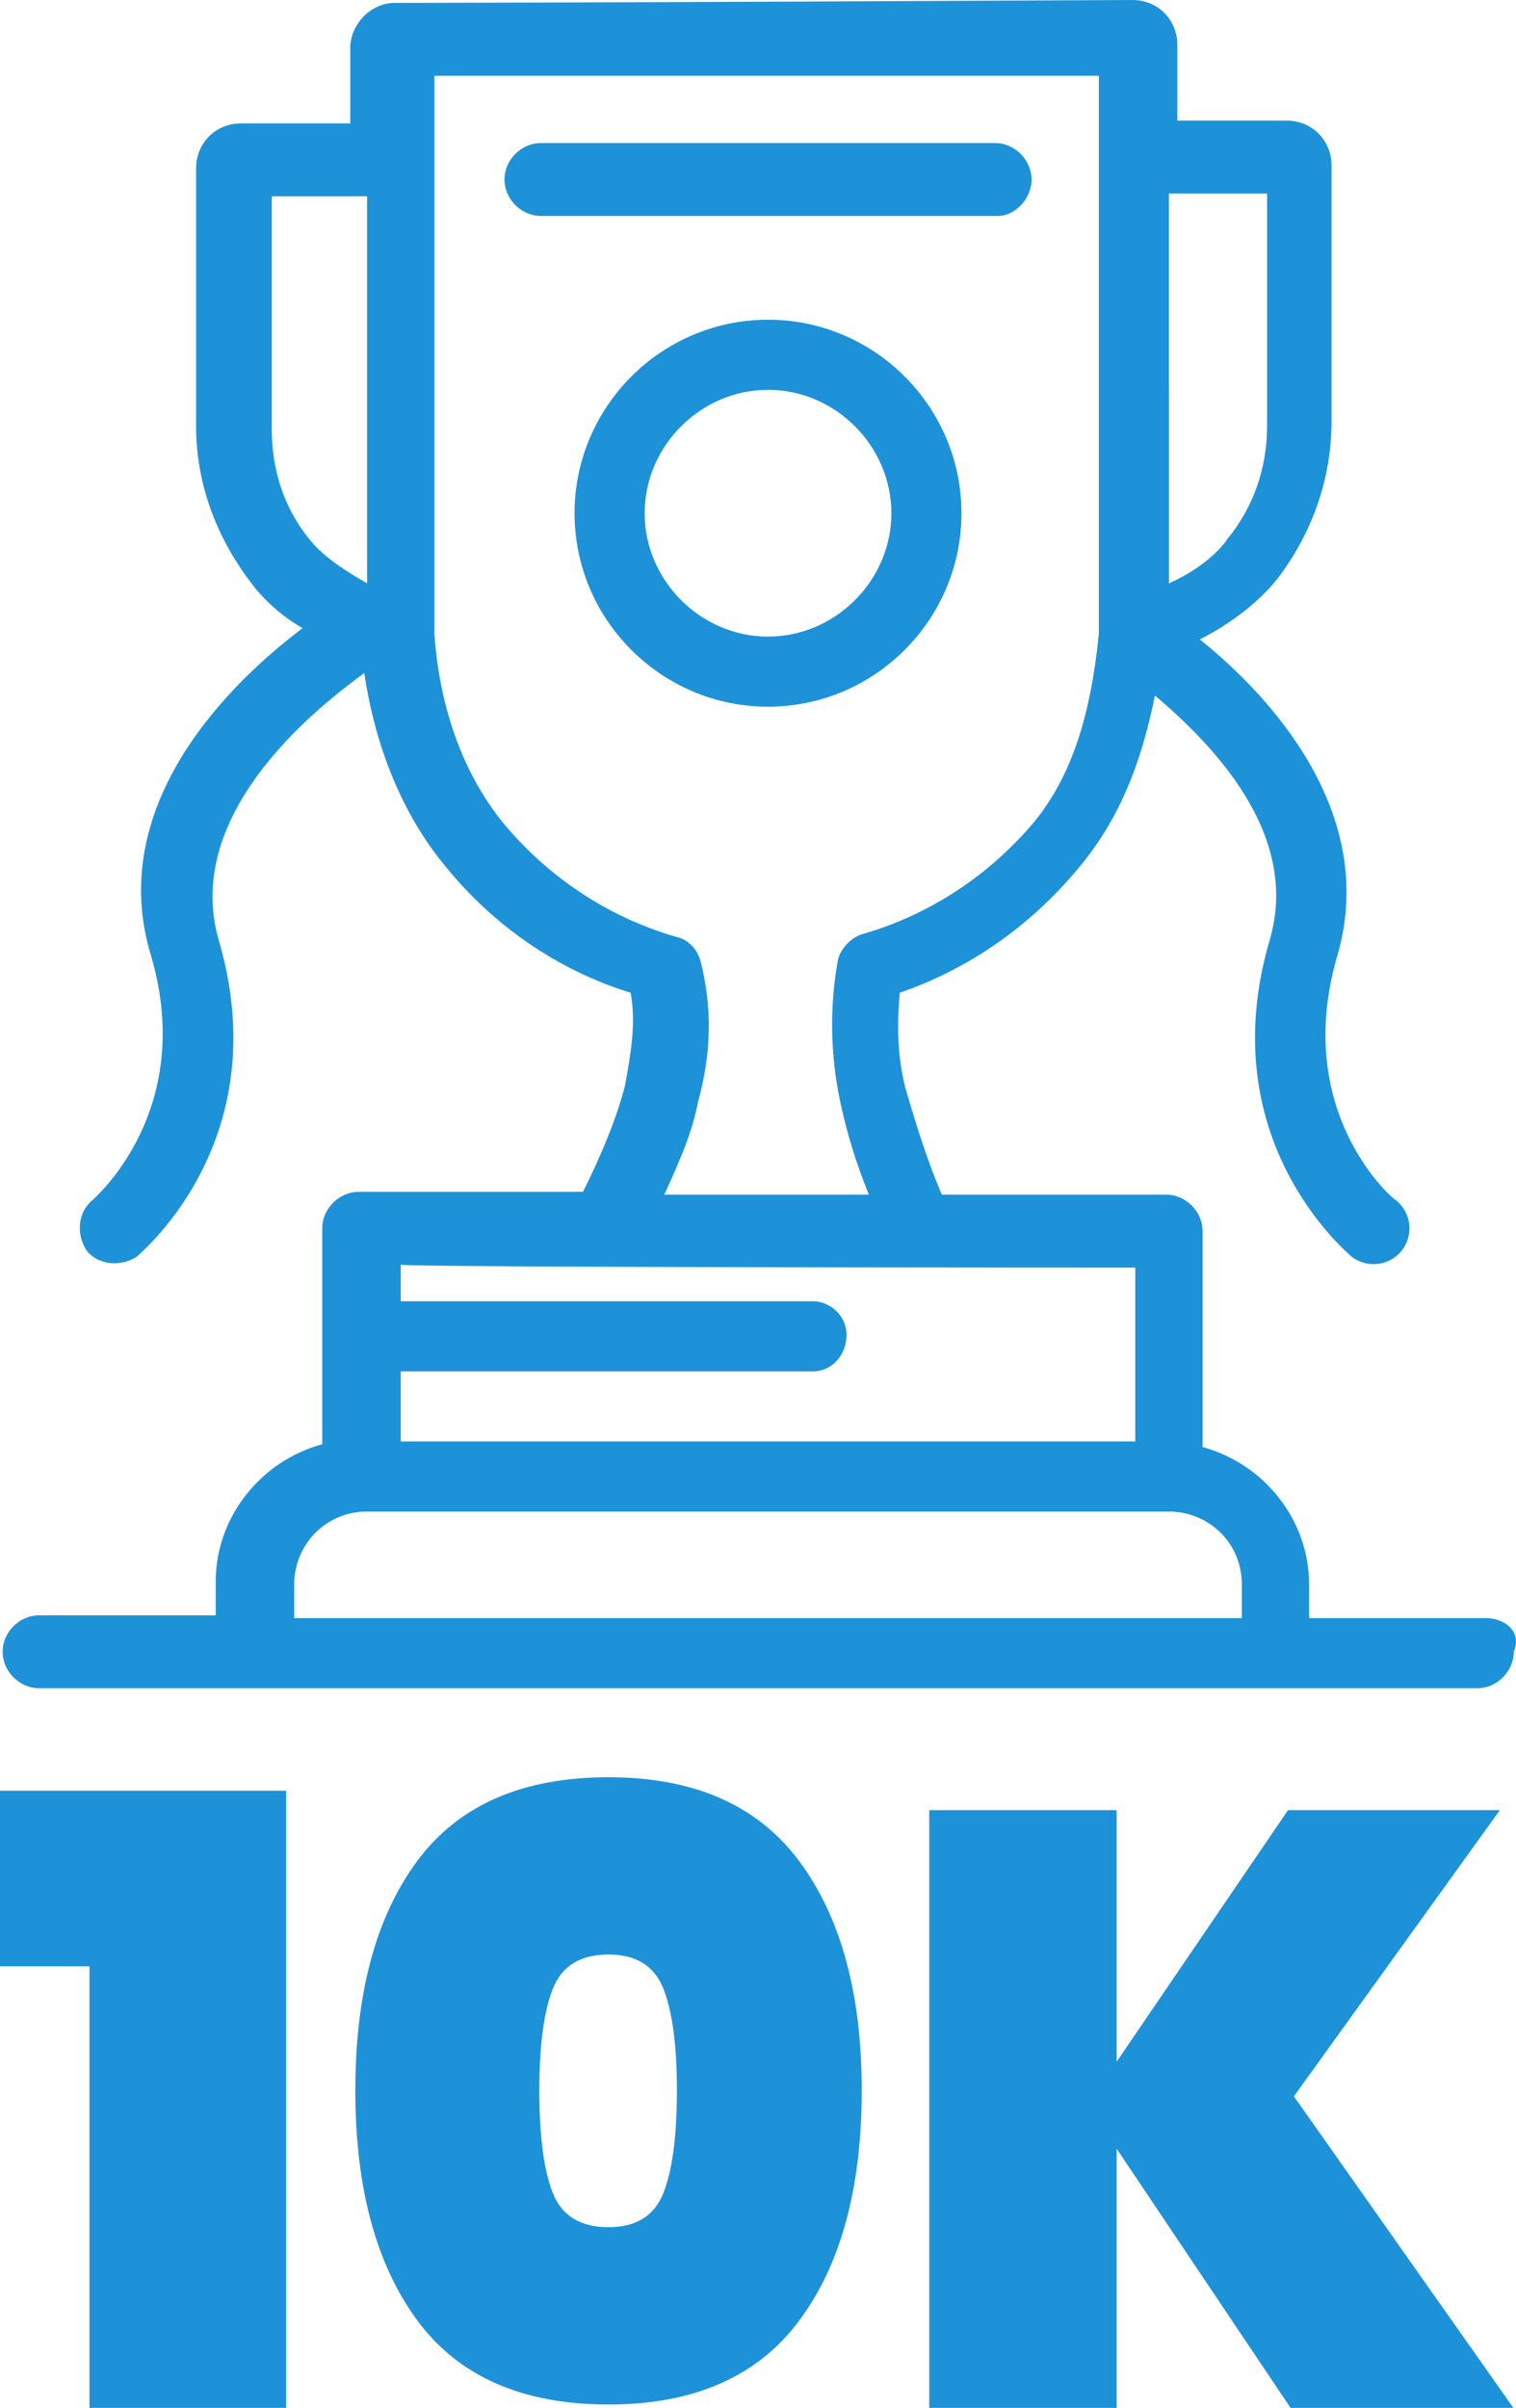 <?xml version="1.0" encoding="UTF-8"?><svg id="Capa_1" xmlns="http://www.w3.org/2000/svg" width="30.052mm" height="47.721mm" viewBox="0 0 85.188 135.271"><path d="M54.027,28.831c0-5.988-4.884-10.871-10.87-10.871s-10.871,4.883-10.871,10.871,4.884,10.869,10.871,10.869,10.87-4.883,10.87-10.869Zm-17.802,0c0-3.781,3.151-6.932,6.932-6.932s6.932,3.151,6.932,6.932-3.151,6.931-6.932,6.931-6.932-3.151-6.932-6.931Z" fill="#1e92d8"/><path d="M57.965,10.083c0-1.103-.945-2.048-2.048-2.048H30.396c-1.103,0-2.048,.945-2.048,2.048s.945,2.048,2.048,2.048h25.679c.945,0,1.891-.945,1.891-2.048h0Z" fill="#1e92d8"/><path d="M83.487,90.902h-9.925v-1.891c0-3.624-2.521-6.774-5.987-7.72v-12.13c0-1.103-.945-2.049-2.048-2.049h-12.603c-.945-2.205-1.575-4.41-2.048-5.986-.472-1.891-.472-3.623-.315-5.356,4.096-1.418,7.563-3.938,10.241-7.247,2.048-2.521,3.308-5.515,4.096-9.453,3.151,2.678,8.192,7.72,6.459,13.706-3.308,11.187,4.254,17.488,4.569,17.803,.788,.63,2.048,.63,2.836-.316,.63-.788,.63-2.048-.315-2.835-.315-.157-5.829-5.042-3.308-13.706,2.363-8.036-3.781-14.652-7.72-17.802,1.575-.789,3.308-2.049,4.411-3.467,1.89-2.521,2.993-5.513,2.993-8.821,0-1.26,0,5.04,0-14.336,0-1.418-1.103-2.521-2.521-2.521h-6.144c0-.473,0,1.575,0-4.255,0-1.418-1.102-2.521-2.521-2.521C32.444,.159,22.362,.159,22.203,.159c-1.418,0-2.52,1.26-2.52,2.521V6.932h-6.144c-1.418,0-2.521,1.103-2.521,2.521v14.493c0,3.151,1.103,6.145,2.993,8.664,.788,1.103,1.891,2.049,2.993,2.679-3.78,2.835-11.185,9.768-8.507,18.432,2.521,8.664-3.15,13.549-3.308,13.706-.787,.63-.945,1.891-.315,2.835,.63,.787,1.891,.946,2.836,.316,.315-.316,7.877-6.617,4.569-17.803-2.048-7.247,5.829-13.233,8.192-14.966,.63,4.255,2.206,8.036,4.569,10.871,2.678,3.308,6.301,5.829,10.398,7.09,.315,1.733,0,3.465-.315,5.199-.472,1.891-1.418,4.096-2.363,5.986h-12.604c-1.103,0-2.048,.946-2.048,2.048v12.131c-3.466,.945-5.987,4.096-5.987,7.72v1.891H2.196c-1.102,0-2.048,.945-2.048,2.048,0,1.102,.945,2.048,2.048,2.048H83.015c1.103,0,2.048-.946,2.048-2.048,.473-1.103-.472-1.891-1.575-1.891h-0v-0Zm-8.349-67.113h0Zm-3.938-12.919v13.076c0,2.364-.788,4.569-2.206,6.302-.63,.944-1.891,1.891-3.308,2.521V10.871s5.514,0,5.514,0ZM19.998,7.09q-.07,0,0,0h0Zm-.158,0h0Zm-4.569,17.014V11.028h5.357v21.742c-1.103-.63-2.364-1.419-3.151-2.364-1.575-1.891-2.206-4.096-2.206-6.302v-0Zm24.104,29.933c-.157-.63-.63-1.26-1.418-1.418-3.781-1.103-7.09-3.308-9.61-6.302-2.205-2.678-3.623-6.301-3.938-10.712V4.254H61.747v31.351c-.473,4.726-1.575,8.034-3.623,10.555-2.521,2.994-5.829,5.199-9.61,6.302-.63,.157-1.26,.787-1.418,1.418-.473,2.521-.473,5.356,.157,8.193,.315,1.418,.788,3.15,1.575,5.04h-11.5c.788-1.732,1.575-3.466,1.891-5.199,.787-2.835,.787-5.356,.157-7.877h0Zm24.419,17.173v9.768H22.518v-3.938h23.159c1.103,0,1.891-.946,1.891-2.049,0-1.102-.945-1.891-1.891-1.891-.315,0,2.836,0-23.159,0v-2.048c1.891,.159,39.228,.159,41.276,.159h0Zm-47.262,19.693v-1.891c0-2.207,1.733-4.096,4.096-4.096h45.057c2.206,0,4.096,1.732,4.096,4.096v1.891H16.532Z" fill="#1e92d8"/><g><path d="M0,110.465v-9.866H16.078v34.671H5.027v-24.806H0Z" fill="#1e92d8"/><path d="M23.453,104.537c2.324-3.131,5.905-4.696,10.743-4.696,4.806,0,8.378,1.574,10.718,4.72,2.339,3.147,3.509,7.439,3.509,12.877,0,5.47-1.17,9.778-3.509,12.924-2.34,3.147-5.913,4.719-10.718,4.719-4.838,0-8.419-1.572-10.743-4.719-2.324-3.146-3.486-7.454-3.486-12.924s1.162-9.771,3.486-12.901Zm13.825,7.185c-.506-1.281-1.534-1.921-3.083-1.921-1.582,0-2.625,.641-3.13,1.921-.506,1.281-.759,3.186-.759,5.715,0,2.561,.253,4.482,.759,5.762,.505,1.281,1.548,1.92,3.13,1.92,1.548,0,2.577-.64,3.083-1.92,.505-1.281,.759-3.201,.759-5.762,0-2.529-.253-4.435-.759-5.715Z" fill="#1e92d8"/><path d="M72.518,135.271l-9.771-14.561v14.561h-10.53v-33.58h10.53v14.134l9.629-14.134h11.905l-11.573,16.078,12.332,17.501h-12.521Z" fill="#1e92d8"/></g></svg>